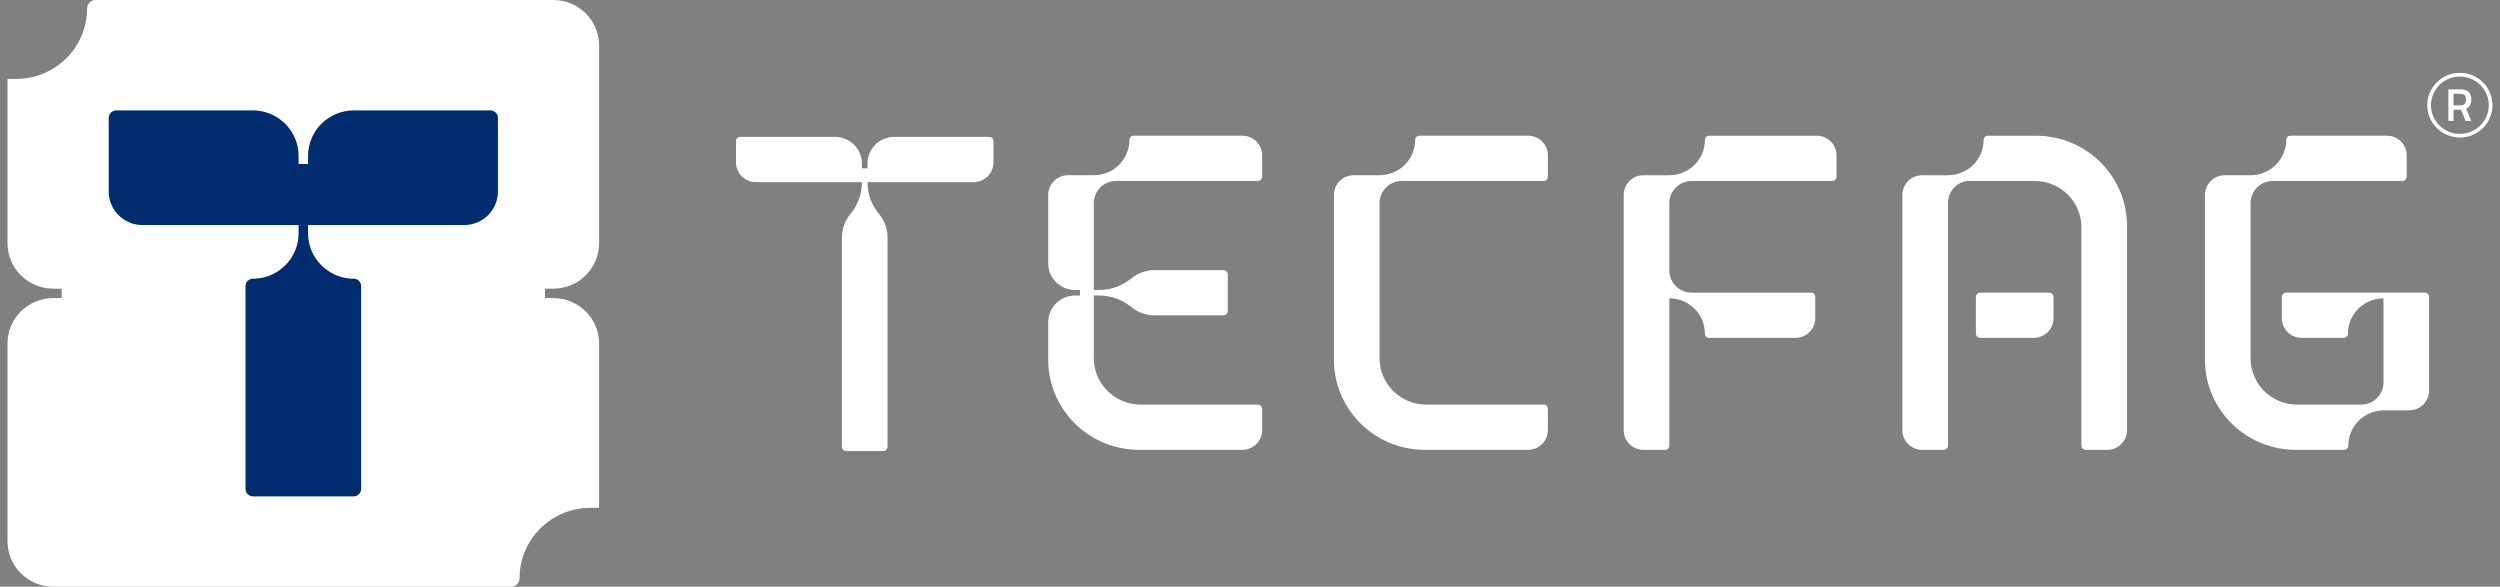 <svg width="294" height="69" viewBox="0 0 294 69" fill="none" xmlns="http://www.w3.org/2000/svg">
<rect x="0" y="0" width="294" height="69" fill="#808080" stroke="none"/>
<g clip-path="url(#clip0_2_308)">
<path d="M116.323 16.097H105.176C103.43 16.097 102.015 17.5 102.015 19.234V19.797H101.362V19.234C101.362 17.503 99.947 16.097 98.199 16.097H87.052C86.776 16.097 86.552 16.319 86.552 16.595V19.103C86.552 20.382 87.597 21.416 88.884 21.416H101.364C101.364 22.859 100.845 24.179 99.981 25.207C99.338 25.973 99.009 26.951 99.009 27.947V52.531C99.009 52.811 99.24 53.042 99.524 53.042H103.859C104.142 53.042 104.374 52.813 104.374 52.531V27.947C104.374 26.951 104.046 25.973 103.403 25.207C102.539 24.179 102.019 22.859 102.019 21.416H114.498C115.785 21.416 116.829 20.38 116.829 19.103V16.595C116.829 16.319 116.603 16.097 116.327 16.097" fill="white"/>
<path d="M213.663 15.96H201.007C200.726 15.96 200.498 16.187 200.498 16.465C200.498 18.753 198.627 20.608 196.32 20.608H193.272C191.989 20.608 190.949 21.64 190.949 22.913V50.6C190.949 51.873 191.989 52.905 193.272 52.905H195.807C196.085 52.905 196.312 52.681 196.312 52.404V35.087H196.318C198.625 35.087 200.496 36.94 200.496 39.23C200.496 39.508 200.724 39.735 201.005 39.735H211.151C212.432 39.735 213.472 38.705 213.472 37.432V34.908C213.472 34.636 213.248 34.414 212.974 34.414H198.947C197.492 34.414 196.312 33.245 196.312 31.8V23.895C196.312 22.452 197.49 21.281 198.947 21.281H215.471C215.754 21.281 215.98 21.055 215.98 20.777V18.263C215.98 16.992 214.942 15.96 213.659 15.96" fill="white"/>
<path d="M285.148 34.412H268.854C268.574 34.412 268.346 34.638 268.346 34.916V37.43C268.346 38.701 269.384 39.733 270.667 39.733H275.611C275.892 39.733 276.12 39.506 276.12 39.228C276.12 36.94 277.989 35.084 280.298 35.084V44.97C280.298 46.413 279.12 47.584 277.663 47.584H270.161C267.125 47.584 264.666 45.145 264.666 42.134V23.893C264.666 22.45 265.844 21.279 267.301 21.279H282.517C282.8 21.279 283.026 21.053 283.026 20.774V18.26C283.026 16.99 281.988 15.958 280.704 15.958H269.359C269.078 15.958 268.85 16.184 268.85 16.463C268.85 18.752 266.979 20.606 264.672 20.606H261.632C260.343 20.606 259.301 21.642 259.301 22.919V42.296C259.301 48.155 264.088 52.903 269.995 52.903H275.657C275.94 52.903 276.166 52.676 276.166 52.398C276.166 50.11 278.038 48.255 280.344 48.255H283.329C284.617 48.255 285.661 47.218 285.661 45.942V34.922C285.661 34.642 285.431 34.412 285.146 34.412" fill="white"/>
<path d="M164.868 21.279H181.52C181.801 21.279 182.029 21.053 182.029 20.774V18.26C182.029 16.99 180.991 15.958 179.708 15.958H166.928C166.646 15.958 166.419 16.184 166.419 16.463C166.419 18.75 164.548 20.606 162.241 20.606H159.202C157.914 20.606 156.87 21.642 156.87 22.919V42.294C156.87 48.153 161.657 52.901 167.564 52.901H179.697C180.985 52.901 182.029 51.865 182.029 50.588V48.076C182.029 47.802 181.807 47.582 181.531 47.582H167.73C164.695 47.582 162.235 45.142 162.235 42.132V23.89C162.235 22.448 163.413 21.277 164.87 21.277" fill="white"/>
<path d="M131.267 21.279H147.913C148.197 21.279 148.428 21.051 148.428 20.768V18.271C148.428 16.992 147.383 15.958 146.096 15.958H133.327C133.044 15.958 132.818 16.184 132.818 16.463C132.818 18.75 130.947 20.606 128.64 20.606H125.6C124.313 20.606 123.268 21.642 123.268 22.919V30.97C123.268 32.701 124.683 34.104 126.431 34.104H126.999V34.752H126.431C124.686 34.752 123.268 36.156 123.268 37.889V42.294C123.268 48.153 128.056 52.901 133.963 52.901H146.096C147.383 52.901 148.428 51.865 148.428 50.588V48.09C148.428 47.808 148.197 47.58 147.913 47.58H134.145C131.099 47.58 128.631 45.132 128.631 42.112V34.75H129.241C130.695 34.75 132.027 35.265 133.063 36.122C133.835 36.76 134.821 37.086 135.826 37.086H143.871C144.153 37.086 144.385 36.857 144.385 36.575V32.276C144.385 31.995 144.155 31.765 143.871 31.765H135.826C134.821 31.765 133.833 32.091 133.063 32.728C132.027 33.585 130.695 34.1 129.241 34.1H128.631V23.886C128.631 22.444 129.81 21.273 131.267 21.273" fill="white"/>
<path d="M239.442 15.96H233.779C233.499 15.96 233.271 16.187 233.271 16.465C233.271 18.753 231.399 20.608 229.092 20.608H226.053C224.766 20.608 223.721 21.644 223.721 22.921V50.59C223.721 51.867 224.766 52.903 226.053 52.903H228.571C228.856 52.903 229.086 52.674 229.086 52.392V23.855C229.086 22.558 230.039 21.487 231.288 21.281H239.278C242.314 21.281 244.773 23.72 244.773 26.731V52.394C244.773 52.674 245.003 52.905 245.288 52.905H247.806C249.094 52.905 250.138 51.869 250.138 50.592V26.569C250.138 20.71 245.351 15.962 239.444 15.962" fill="white"/>
<path d="M240.98 34.412H232.879C232.594 34.412 232.364 34.64 232.364 34.923V39.222C232.364 39.502 232.594 39.733 232.879 39.733H239.161C240.448 39.733 241.493 38.697 241.493 37.42V34.923C241.493 34.642 241.263 34.412 240.978 34.412" fill="white"/>
<path d="M65.06 0H11.255C10.694 0 10.239 0.45 10.239 1.007C10.239 5.576 6.505 9.28 1.898 9.28H0.882V28.597C0.882 31.551 3.298 33.949 6.279 33.949H7.25V35.053H6.279C3.298 35.053 0.882 37.449 0.882 40.405V63.648C0.882 66.604 3.298 69 6.279 69H60.085C60.646 69 61.1 68.549 61.1 67.993C61.1 63.424 64.834 59.72 69.442 59.72H70.457V40.403C70.457 37.449 68.039 35.051 65.06 35.051H64.089V33.947H65.06C68.041 33.947 70.457 31.551 70.457 28.595V5.354C70.457 2.398 68.039 0 65.06 0Z" fill="white"/>
<path d="M57.663 12.981H41.624C38.643 12.981 36.227 15.377 36.227 18.335V19.297H35.114V18.335C35.114 15.379 32.698 12.981 29.717 12.981H13.677C13.182 12.981 12.783 13.378 12.783 13.868V22.52C12.783 24.7 14.564 26.467 16.762 26.467H54.577C56.775 26.467 58.559 24.7 58.559 22.52V13.868C58.559 13.378 58.159 12.981 57.665 12.981" fill="#012C70"/>
<path d="M36.227 27.43V26.467H35.114V27.43C35.114 30.26 32.899 32.575 30.096 32.768H29.765C29.271 32.768 28.872 33.164 28.872 33.654V57.491C28.872 57.981 29.271 58.377 29.765 58.377H41.576C42.07 58.377 42.47 57.981 42.47 57.491V33.654C42.47 33.164 42.07 32.768 41.576 32.768H41.243C38.44 32.572 36.227 30.258 36.227 27.43Z" fill="#012C70"/>
<path d="M290.003 11.7C290.003 11.256 289.787 11.032 289.354 11.032H288.537V12.385H289.366C289.584 12.385 289.747 12.323 289.848 12.198C289.95 12.074 290.003 11.908 290.003 11.7ZM288.537 12.906V14.233H287.928V10.511H289.354C290.202 10.511 290.627 10.905 290.627 11.696C290.627 12.226 290.421 12.585 290.013 12.771L290.633 14.233H289.963L289.421 12.906H288.54H288.537Z" fill="white"/>
<path d="M289.281 9.002C287.407 9.002 285.881 10.515 285.881 12.373C285.881 14.231 287.407 15.744 289.281 15.744C291.154 15.744 292.68 14.231 292.68 12.373C292.68 10.515 291.154 9.002 289.281 9.002ZM289.281 16.176C287.164 16.176 285.444 14.47 285.444 12.371C285.444 10.272 287.164 8.566 289.281 8.566C291.397 8.566 293.118 10.274 293.118 12.371C293.118 14.468 291.397 16.176 289.281 16.176Z" fill="white"/>
</g>
<defs>
<clipPath id="clip0_2_308">
<rect width="292.235" height="69" fill="white" transform="translate(0.882)"/>
</clipPath>
</defs>
</svg>
